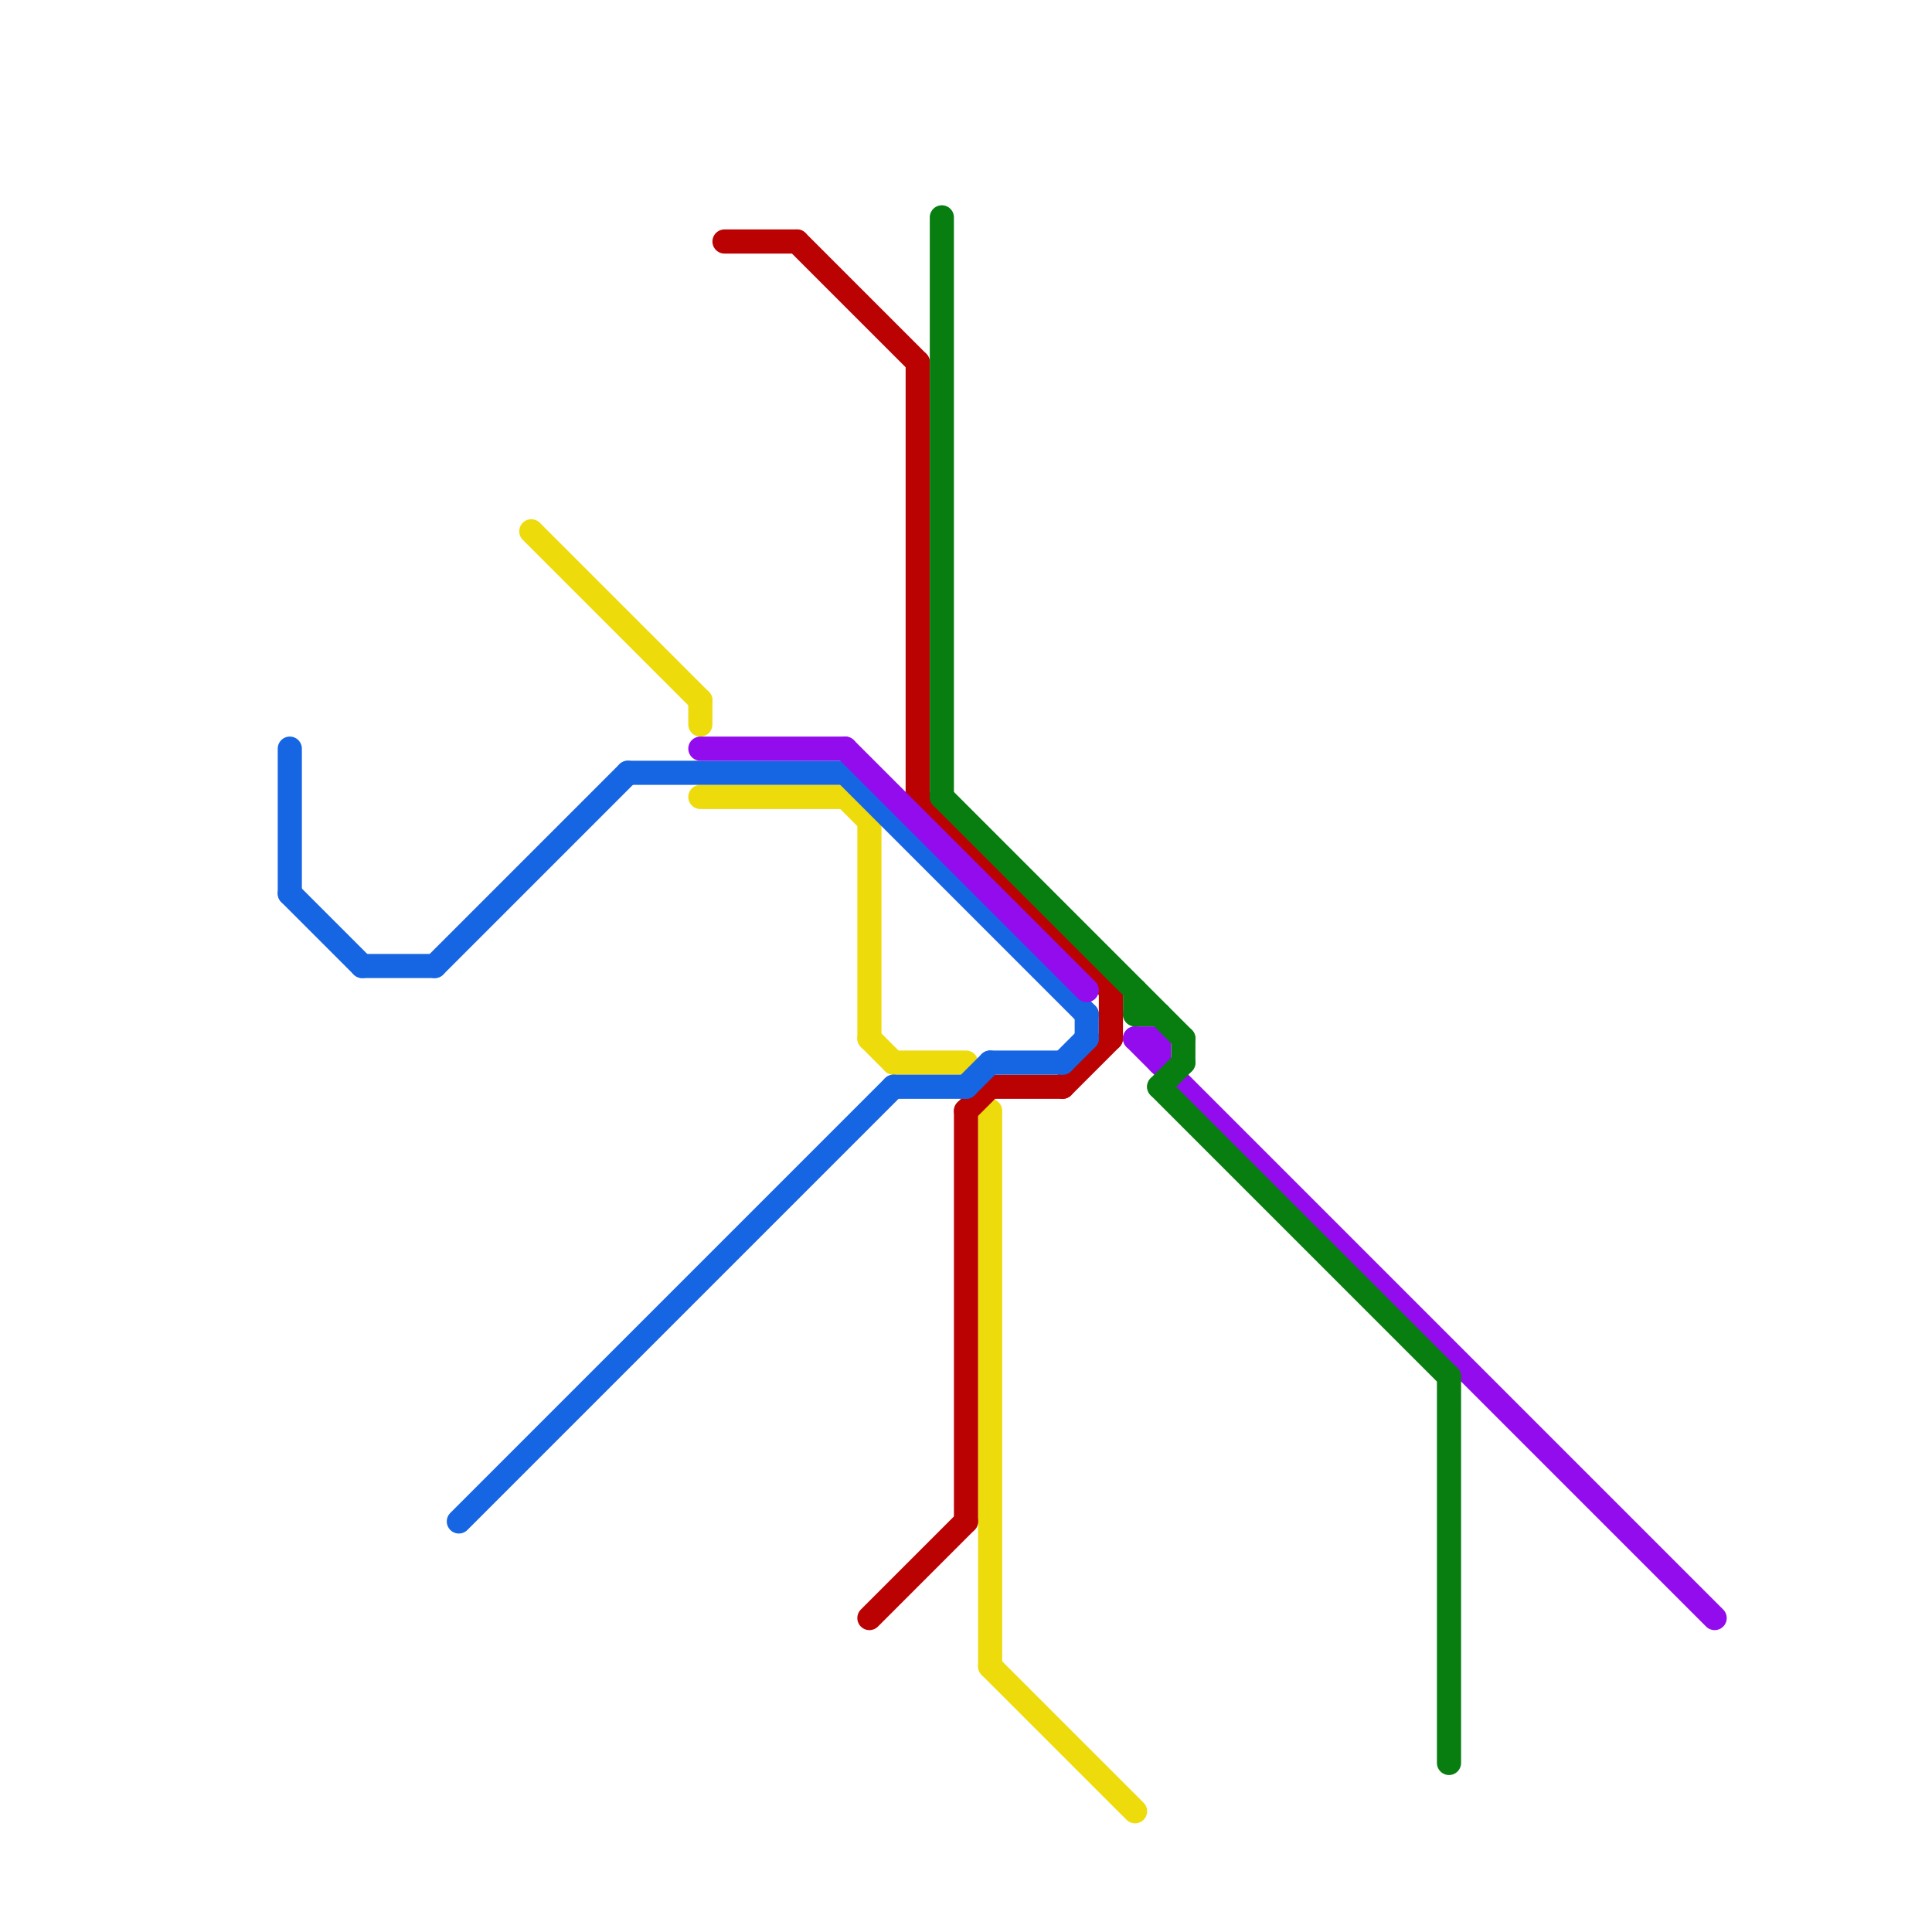
<svg version="1.1" xmlns="http://www.w3.org/2000/svg" viewBox="0 0 80 80">
<style>text { font: 1px Helvetica; font-weight: 600; white-space: pre; dominant-baseline: central; } line { stroke-width: 1; fill: none; stroke-linecap: round; stroke-linejoin: round; } .c0 { stroke: #eddb0c } .c1 { stroke: #bb0202 } .c2 { stroke: #1665e3 } .c3 { stroke: #930ced } .c4 { stroke: #077e0f } .w1 { stroke-width: 1; }</style><style>.lxco { stroke: #000; stroke-width: 0.525; fill: #fff; stroke-linecap: square; } .lxci { stroke: #fff; stroke-width: 0.25; fill: #fff; stroke-linecap: square; } </style><defs><g id="wm-xf"><circle r="1.2" fill="#000"/><circle r="0.9" fill="#fff"/><circle r="0.6" fill="#000"/><circle r="0.3" fill="#fff"/></g><g id="wm"><circle r="0.6" fill="#000"/><circle r="0.3" fill="#fff"/></g><g id="l"><circle r="0.45" fill="#fff" stroke="#000" stroke-width="0.2"/></g></defs><line class="c0 " x1="29" y1="29" x2="29" y2="30"/><line class="c0 " x1="36" y1="34" x2="36" y2="43"/><line class="c0 " x1="41" y1="69" x2="47" y2="75"/><line class="c0 " x1="41" y1="46" x2="41" y2="69"/><line class="c0 " x1="29" y1="33" x2="35" y2="33"/><line class="c0 " x1="36" y1="43" x2="37" y2="44"/><line class="c0 " x1="37" y1="44" x2="40" y2="44"/><line class="c0 " x1="22" y1="22" x2="29" y2="29"/><line class="c0 " x1="35" y1="33" x2="36" y2="34"/><line class="c1 " x1="38" y1="15" x2="38" y2="33"/><line class="c1 " x1="46" y1="41" x2="46" y2="43"/><line class="c1 " x1="33" y1="10" x2="38" y2="15"/><line class="c1 " x1="40" y1="46" x2="40" y2="63"/><line class="c1 " x1="36" y1="67" x2="40" y2="63"/><line class="c1 " x1="40" y1="46" x2="41" y2="45"/><line class="c1 " x1="44" y1="45" x2="46" y2="43"/><line class="c1 " x1="30" y1="10" x2="33" y2="10"/><line class="c1 " x1="38" y1="33" x2="46" y2="41"/><line class="c1 " x1="41" y1="45" x2="44" y2="45"/><line class="c2 " x1="26" y1="32" x2="35" y2="32"/><line class="c2 " x1="41" y1="44" x2="44" y2="44"/><line class="c2 " x1="35" y1="32" x2="45" y2="42"/><line class="c2 " x1="40" y1="45" x2="41" y2="44"/><line class="c2 " x1="12" y1="31" x2="12" y2="37"/><line class="c2 " x1="45" y1="42" x2="45" y2="43"/><line class="c2 " x1="37" y1="45" x2="40" y2="45"/><line class="c2 " x1="44" y1="44" x2="45" y2="43"/><line class="c2 " x1="18" y1="40" x2="26" y2="32"/><line class="c2 " x1="19" y1="63" x2="37" y2="45"/><line class="c2 " x1="12" y1="37" x2="15" y2="40"/><line class="c2 " x1="15" y1="40" x2="18" y2="40"/><line class="c3 " x1="47" y1="43" x2="48" y2="43"/><line class="c3 " x1="29" y1="31" x2="35" y2="31"/><line class="c3 " x1="47" y1="43" x2="71" y2="67"/><line class="c3 " x1="35" y1="31" x2="45" y2="41"/><line class="c3 " x1="48" y1="43" x2="48" y2="44"/><line class="c4 " x1="47" y1="41" x2="47" y2="42"/><line class="c4 " x1="47" y1="42" x2="48" y2="42"/><line class="c4 " x1="48" y1="45" x2="49" y2="44"/><line class="c4 " x1="60" y1="57" x2="60" y2="73"/><line class="c4 " x1="48" y1="45" x2="60" y2="57"/><line class="c4 " x1="39" y1="9" x2="39" y2="33"/><line class="c4 " x1="49" y1="43" x2="49" y2="44"/><line class="c4 " x1="39" y1="33" x2="49" y2="43"/>
</svg>
